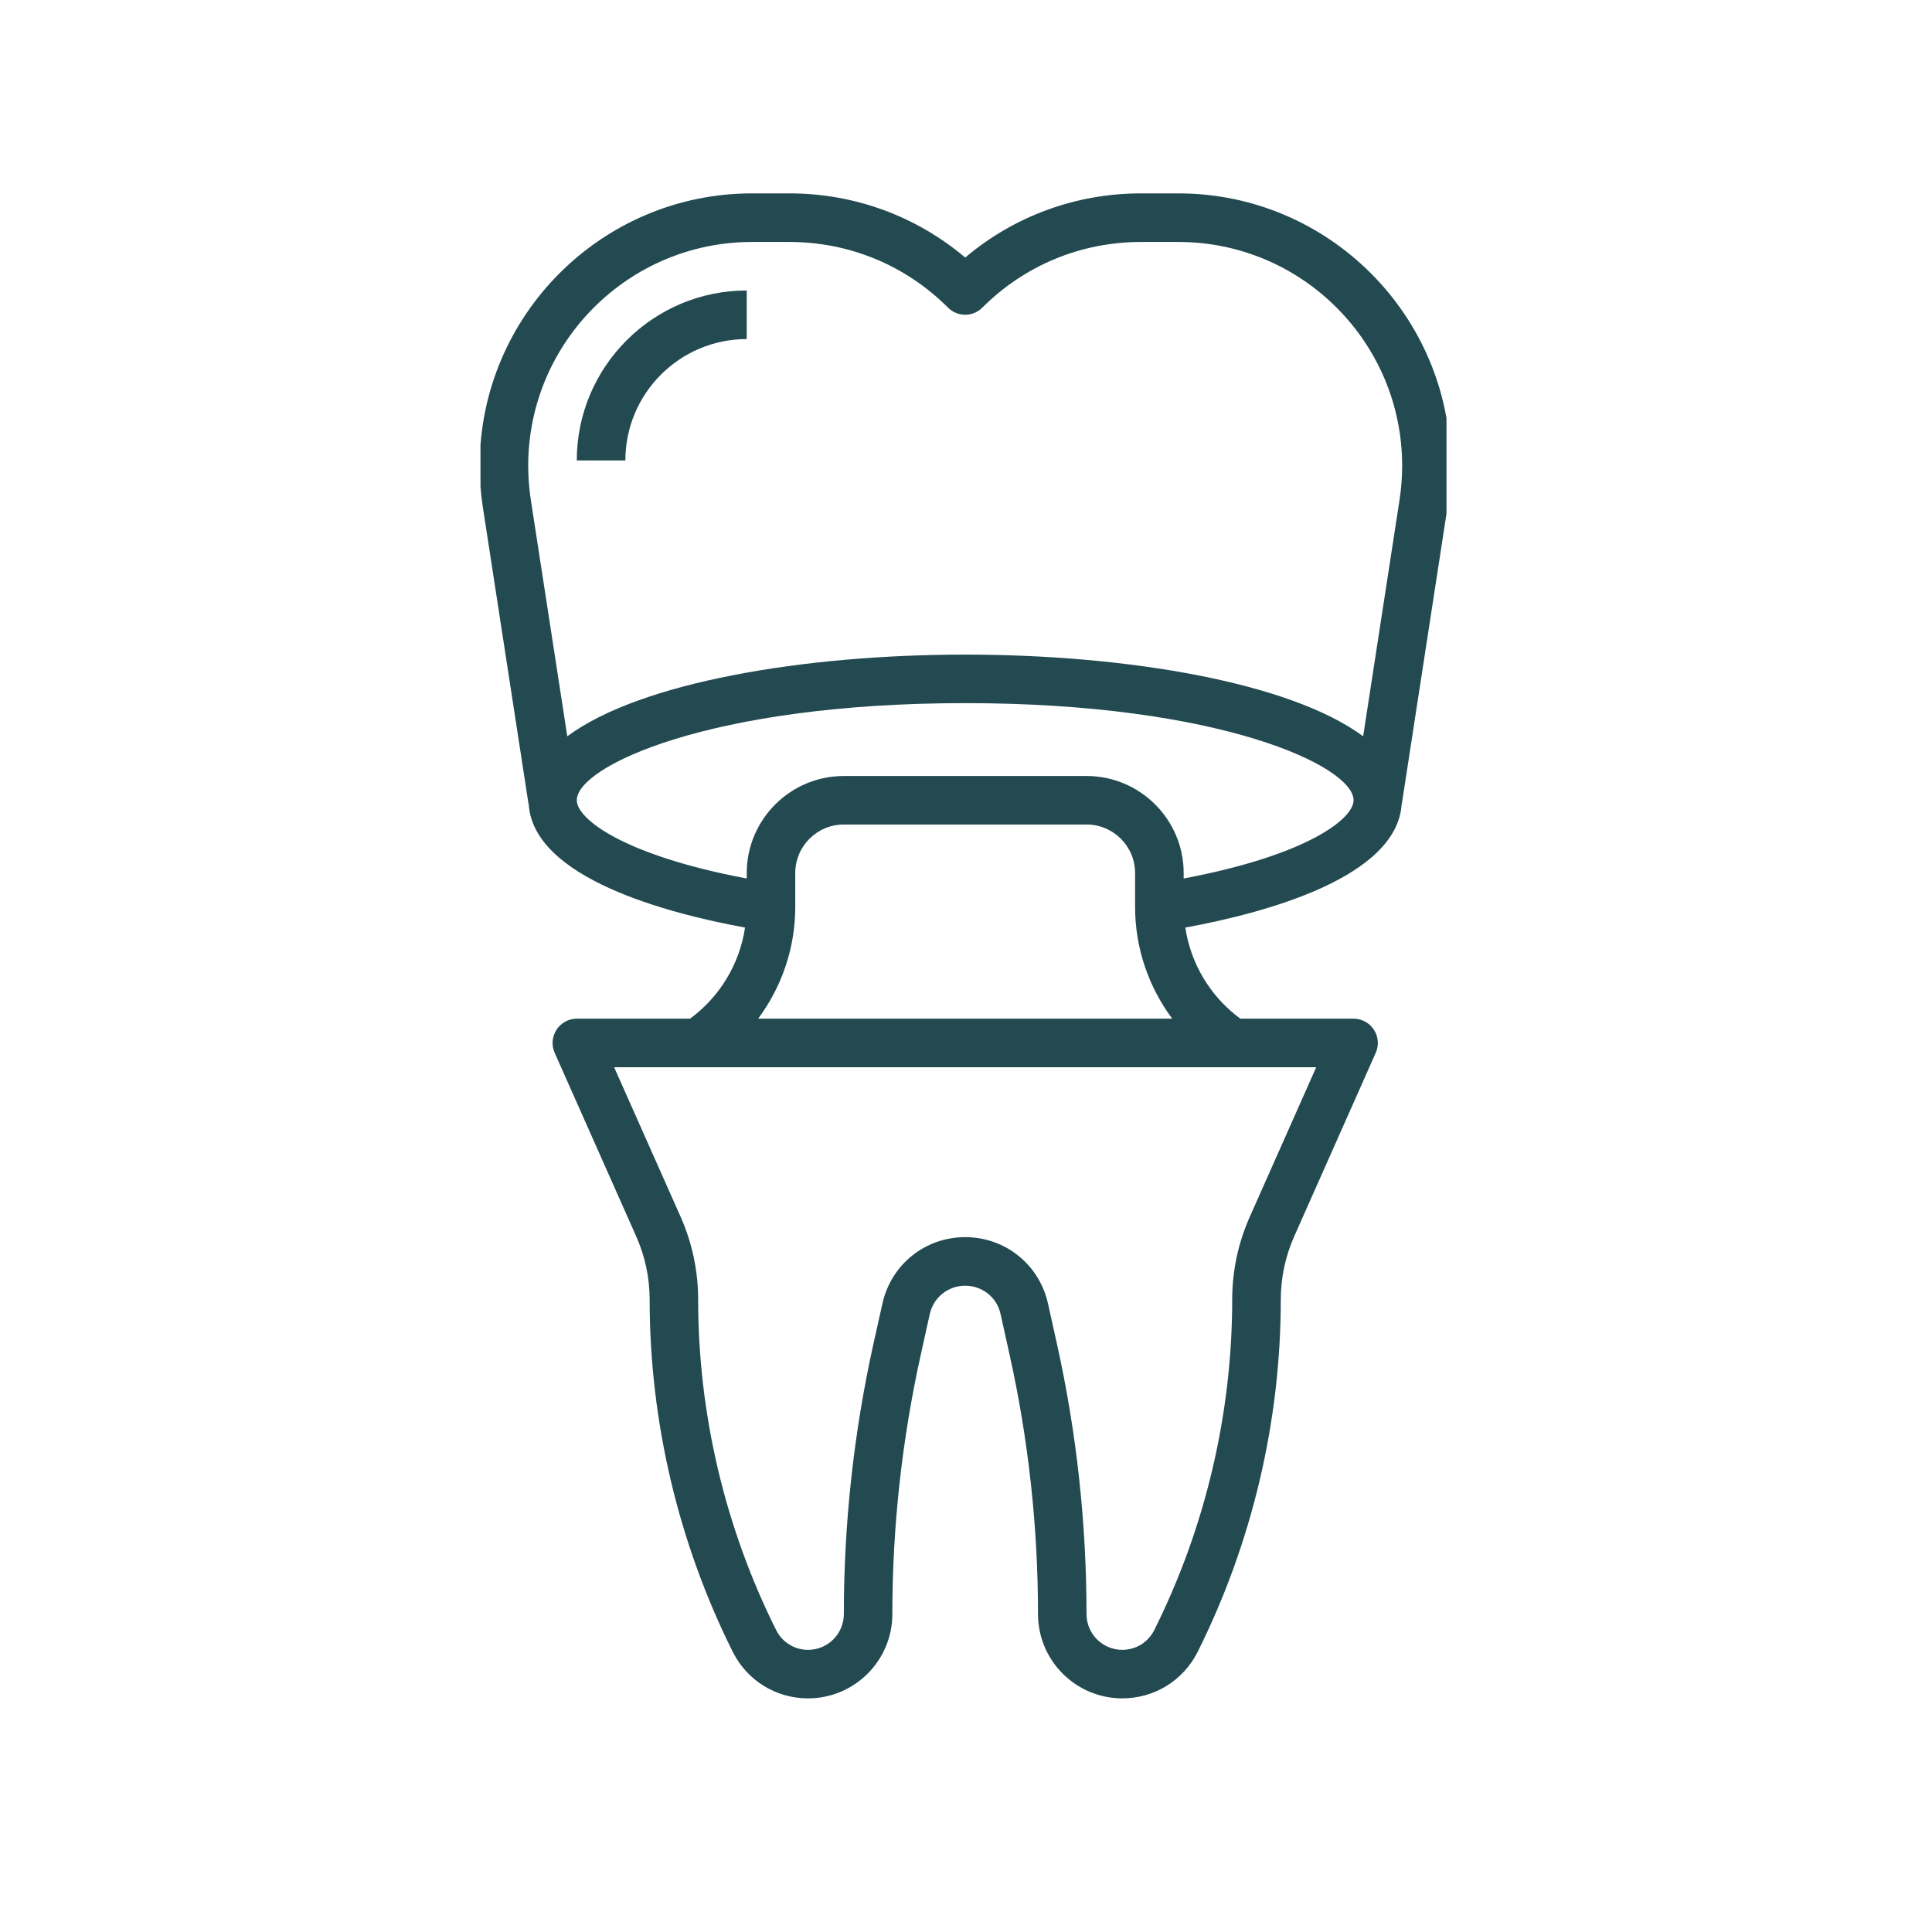 <svg xmlns="http://www.w3.org/2000/svg" xmlns:xlink="http://www.w3.org/1999/xlink" width="128" zoomAndPan="magnify" viewBox="0 0 96 96" height="128" preserveAspectRatio="xMidYMid meet" version="1.0"><defs><clipPath id="6369c16a1c"><path d="M 23.875 9.602 L 71.875 9.602 L 71.875 84.602 L 23.875 84.602 Z M 23.875 9.602 " clip-rule="nonzero"/></clipPath></defs><rect x="-9.6" width="115.2" fill="#ffffff" y="-9.6" height="115.2" fill-opacity="1"/><rect x="-9.6" width="115.2" fill="#ffffff" y="-9.6" height="115.2" fill-opacity="1"/><g clip-path="url(#6369c16a1c)"><path fill="#234a51" d="M 69.648 39.945 L 69.656 39.945 L 71.926 25.195 C 72.031 24.516 72.082 23.82 72.082 23.137 C 72.082 15.68 66.012 9.609 58.555 9.609 L 56.699 9.609 C 53.465 9.609 50.402 10.734 47.961 12.797 C 45.516 10.734 42.457 9.609 39.223 9.609 L 37.367 9.609 C 29.906 9.609 23.836 15.68 23.836 23.141 C 23.836 23.824 23.887 24.52 23.992 25.199 L 26.262 39.949 L 26.27 39.945 C 26.492 43.629 33.152 45.383 37.02 46.09 C 36.75 47.895 35.777 49.52 34.289 50.617 L 28.66 50.617 C 28.254 50.617 27.875 50.824 27.652 51.168 C 27.43 51.512 27.395 51.941 27.562 52.316 L 31.609 61.426 C 32.055 62.426 32.281 63.492 32.281 64.59 C 32.281 70.629 33.711 76.676 36.41 82.078 C 37.121 83.504 38.559 84.391 40.152 84.391 C 42.461 84.391 44.34 82.512 44.34 80.203 C 44.34 75.867 44.82 71.523 45.758 67.289 L 46.199 65.297 C 46.387 64.465 47.109 63.887 47.961 63.887 C 48.812 63.887 49.535 64.465 49.719 65.297 L 50.16 67.289 C 51.102 71.52 51.578 75.867 51.578 80.203 C 51.578 82.512 53.457 84.391 55.766 84.391 C 57.363 84.391 58.797 83.504 59.512 82.078 C 62.211 76.676 63.641 70.629 63.641 64.59 C 63.641 63.492 63.867 62.43 64.312 61.426 L 68.359 52.316 C 68.527 51.941 68.492 51.512 68.27 51.168 C 68.047 50.824 67.664 50.617 67.258 50.617 L 61.629 50.617 C 60.145 49.52 59.168 47.895 58.898 46.09 C 62.766 45.383 69.426 43.629 69.648 39.945 Z M 37.367 12.023 L 39.223 12.023 C 42.199 12.023 45 13.18 47.105 15.285 C 47.578 15.758 48.34 15.758 48.812 15.285 C 50.918 13.18 53.719 12.023 56.699 12.023 L 58.555 12.023 C 64.684 12.023 69.672 17.008 69.672 23.141 C 69.672 23.699 69.629 24.273 69.543 24.832 L 67.734 36.586 C 64.125 33.91 56.008 32.527 47.961 32.527 C 39.91 32.527 31.793 33.91 28.188 36.586 L 26.375 24.832 C 26.289 24.273 26.246 23.699 26.246 23.141 C 26.25 17.008 31.234 12.023 37.367 12.023 Z M 62.109 60.445 C 61.523 61.758 61.227 63.152 61.227 64.59 C 61.227 70.258 59.887 75.93 57.355 80.996 C 57.051 81.602 56.445 81.98 55.766 81.98 C 54.785 81.98 53.988 81.18 53.988 80.203 C 53.988 75.691 53.496 71.168 52.516 66.766 L 52.074 64.773 C 51.641 62.832 49.949 61.473 47.961 61.473 C 45.969 61.473 44.277 62.832 43.848 64.773 L 43.402 66.766 C 42.426 71.172 41.93 75.691 41.93 80.203 C 41.93 81.184 41.133 81.98 40.152 81.98 C 39.477 81.98 38.867 81.602 38.566 80.996 C 36.031 75.93 34.691 70.258 34.691 64.59 C 34.691 63.152 34.395 61.758 33.812 60.445 L 30.516 53.031 L 65.402 53.031 Z M 37.672 50.617 C 38.848 49.035 39.516 47.098 39.516 45.066 L 39.516 43.383 C 39.516 42.051 40.598 40.969 41.93 40.969 L 53.988 40.969 C 55.32 40.969 56.402 42.051 56.402 43.383 L 56.402 45.066 C 56.402 47.102 57.07 49.035 58.246 50.617 Z M 58.816 43.652 L 58.816 43.383 C 58.816 40.723 56.652 38.559 53.988 38.559 L 41.93 38.559 C 39.27 38.559 37.105 40.723 37.105 43.383 L 37.105 43.652 C 30.984 42.5 28.66 40.695 28.66 39.762 C 28.66 38.078 35.289 34.938 47.961 34.938 C 60.629 34.938 67.258 38.078 67.258 39.762 C 67.258 40.695 64.934 42.5 58.816 43.652 Z M 58.816 43.652 " fill-opacity="1" fill-rule="nonzero"/></g><path fill="#234a51" d="M 37.105 16.848 L 37.105 14.434 C 32.449 14.434 28.66 18.223 28.66 22.879 L 31.074 22.879 C 31.074 19.551 33.777 16.848 37.105 16.848 Z M 37.105 16.848 " fill-opacity="1" fill-rule="nonzero"/></svg>
